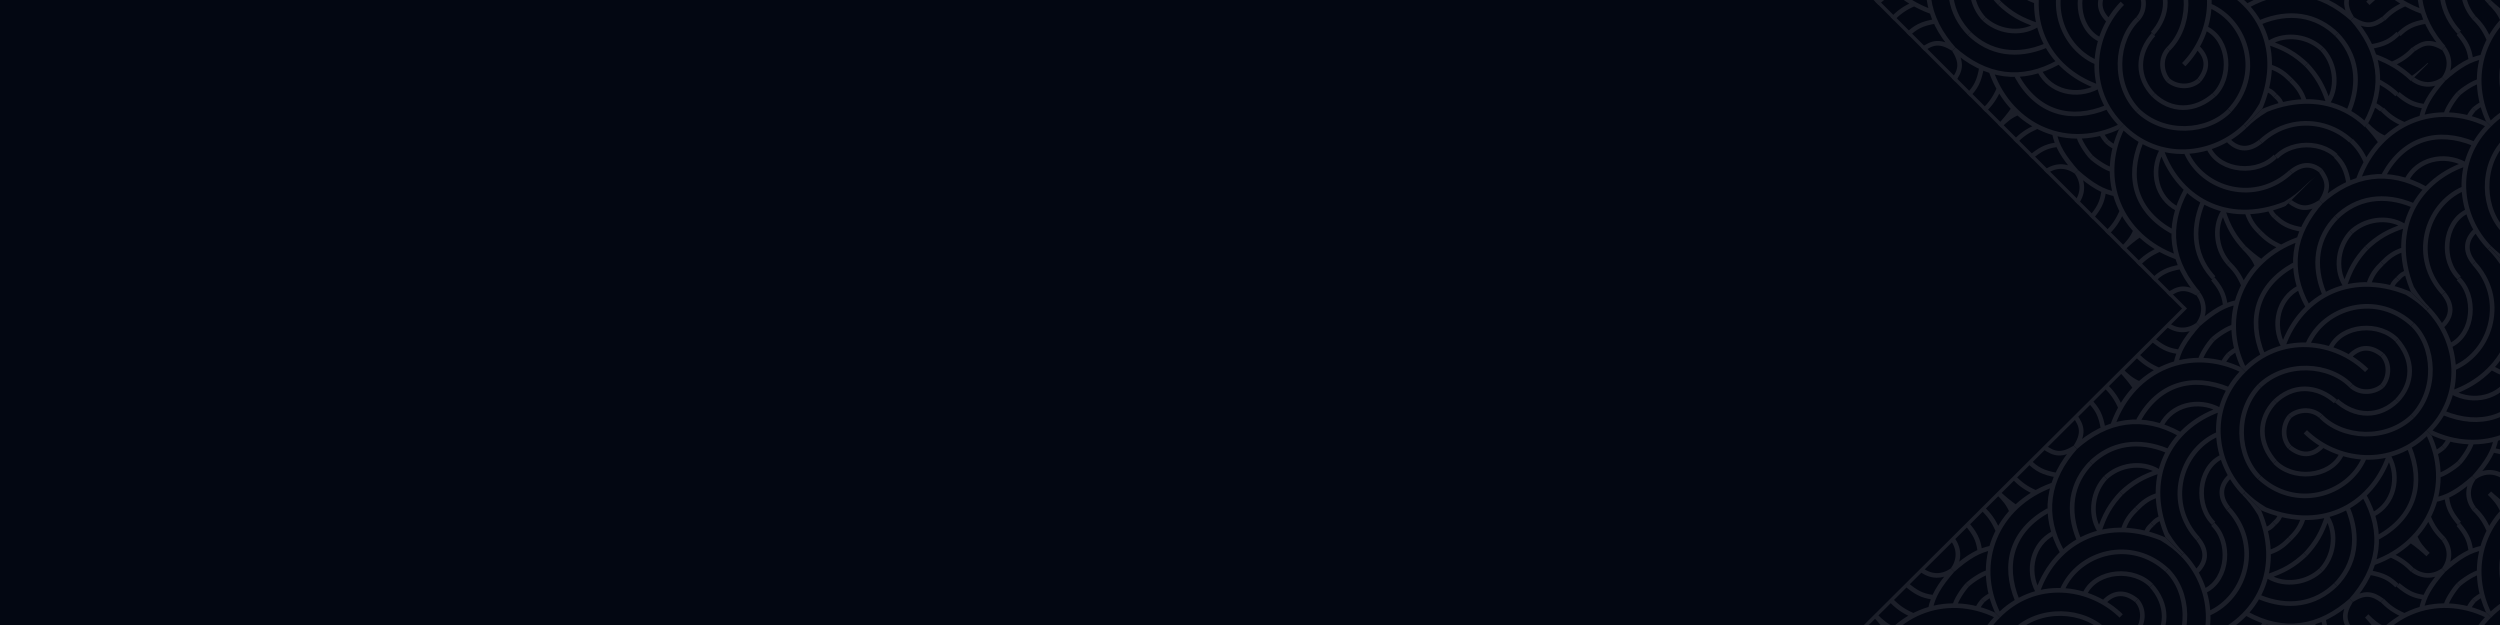 <svg xmlns="http://www.w3.org/2000/svg" width="720" height="180" fill="none"><g clip-path="url(#a)"><path fill="#030712" d="M0 0h720v180H0z"/><g clip-path="url(#b)"><g stroke="#1C1F29" stroke-width="1.333" clip-path="url(#c)"><g clip-path="url(#d)"><path d="M703.867 164.762c2.384-3.163 2.655-5.383.236-9.193m8.013 5.185c-.643 4.062-1.738 6.008-4.006 8.25m4.478 4.478c2.166-2.137 3.307-3.729 4.479-6.364m-.001 10.843c1.753-1.882 2.872-3.2 4.243-5.186m-4.243 5.186c1.986-2.037 3.354-3.127 5.422-4.007m29.698 3.77c-14.849 7.307-31.348.707-37.241-15.556m15.556-7.542c-8.013 3.3-16.027 2.357-22.156-3.771m19.564-2.123c-4.714 2.829-11.314 1.886-15.321-2.121m15.792 2.122c-4.766-1.571-7.795-3.246-11.314-6.6m28.52 24.277c-14.613-5.185-22.391-20.035-14.613-37.241m-27.106 26.164c9.428 8.485 19.799 9.899 30.406 4.007"/></g><g clip-path="url(#e)"><path d="M694.91 155.805c3.163-2.384 5.383-2.655 9.193-.236m-5.185-8.015c-4.063.643-6.009 1.739-8.25 4.007m-4.479-4.478c2.137-2.166 3.729-3.307 6.364-4.479m-10.842.001c1.882-1.752 3.2-2.871 5.186-4.242m-5.186 4.243c2.037-1.986 3.127-3.354 4.007-5.422m-8.485.942c2.176-2.09 3.294-3.695 4.478-6.364m-8.957 1.885c2.385-2.785 3.371-4.622 3.772-7.542m-8.014 3.3c2.121-2.592 2.579-6.165 0-9.428m0 0c4.879 4.322 7.889 5.879 11.313 6.599m-7.071-10.842c1.65 1.65 5.186 3.772 6.129 3.772m-1.65-8.25c1.008.879 1.82 1.495 2.828 1.885m1.886-5.655c-7.307 14.849-.707 31.348 15.556 37.241m-10.135-33.234c-4.243 10.371-1.65 20.034 8.957 25.927m-3.064-23.335c-3.3 6.128-1.415 13.67 4.478 16.734m7.307-1.65c-3.3 8.014-2.357 16.028 3.771 22.156m2.121-19.563c-2.828 4.714-1.885 11.313 2.121 15.32m-2.121-15.791c1.571 4.767 3.246 7.796 6.6 11.314m.471-10.372c.792 2.252 1.792 3.731 4.007 5.893m-28.755-24.042c5.185 14.613 20.034 22.392 37.24 14.613m-30.169-14.14c4.714 10.842 20.034 15.32 30.405 5.421m-23.806-6.365c3.3 6.6 14.142 7.543 19.328 1.886m-13.671-4.243c2.829 2.828 6.128 2.828 9.428 0m-17.678 44.548c-8.485-9.428-9.899-19.799-4.006-30.406m-18.621-18.619c10.607 11.078 26.634 9.192 35.827 0m-26.87-8.957c5.185 5.186 12.256 5.186 17.913 0m-22.392 4.477c7.543 7.542 20.506 6.835 26.87 0m-18.149-8.721c2.122 2.121 6.6 2.829 9.428 0"/></g><g clip-path="url(#f)"><path d="M633.156 94.05c2.384-3.162 2.655-5.382.236-9.192m8.014 5.185c-.644 4.063-1.739 6.008-4.007 8.25m4.479 4.478c2.165-2.137 3.307-3.73 4.478-6.364m0 10.843c1.752-1.882 2.871-3.2 4.242-5.185m-4.242 5.185c1.985-2.037 3.353-3.127 5.421-4.007m-.943 8.484c2.091-2.176 3.695-3.294 6.364-4.478m-1.886 8.957c2.785-2.384 4.623-3.37 7.543-3.771m-3.3 8.013c2.593-2.121 6.166-2.579 9.428 0m0 .001c-4.322-4.879-5.879-7.889-6.6-11.313m10.843 7.071c-1.65-1.65-3.771-5.185-3.771-6.128m8.249 1.65c-.879-1.008-1.495-1.821-1.885-2.829m5.656-1.887c-14.849 7.307-31.348.707-37.241-15.556m33.234 10.135c-10.371 4.243-20.034 1.65-25.927-8.956m23.335 3.064c-6.129 3.3-13.671 1.414-16.735-4.478m1.65-7.307c-8.014 3.3-16.028 2.357-22.156-3.771m19.563-2.123c-4.714 2.829-11.314 1.886-15.321-2.12m15.792 2.121c-4.766-1.571-7.795-3.246-11.313-6.6m10.371-.47c-2.252-.792-3.731-1.792-5.893-4.007m6.835-2.594c-1.2-.524-1.649-1.178-2.357-1.885m19.564 33.233c-14.614-5.185-22.392-20.035-14.614-37.24m-.707 1.651c1.629-2.696 2.882-4.295 4.95-6.365m9.899 34.884c-10.842-4.714-15.32-20.035-5.421-30.406m6.364 23.806c-6.6-3.3-7.542-14.142-1.886-19.327m4.243 13.671c-2.828-2.828-2.828-6.128 0-9.428m-44.548 17.677c9.428 8.485 19.799 9.9 30.406 4.007m18.62 18.62c-11.077-10.606-9.192-26.634 0-35.826m8.957 26.87c-5.185-5.186-5.185-12.257 0-17.913m-4.478 22.391c-7.543-7.542-6.836-20.506 0-26.87m8.721 18.149c-2.122-2.12-2.829-6.599 0-9.427"/></g><g clip-path="url(#g)"><path d="M624.2 85.096c3.162-2.384 5.383-2.655 9.192-.236m-5.185-8.015c-4.062.643-6.008 1.739-8.25 4.007m-4.479-4.478c2.137-2.165 3.73-3.307 6.364-4.479M611 71.897c1.882-1.753 3.2-2.872 5.186-4.243M611 71.897c2.038-1.986 3.127-3.354 4.007-5.422m-8.485.942c2.176-2.09 3.294-3.695 4.478-6.364m-8.956 1.885c2.384-2.785 3.37-4.622 3.771-7.542m-8.014 3.301c2.121-2.593 2.579-6.166 0-9.429m0 0c4.879 4.322 7.89 5.879 11.314 6.6m-7.071-10.843c1.65 1.65 5.185 3.772 6.128 3.772m-1.65-8.25c1.008.88 1.82 1.495 2.828 1.886m1.886-5.656c-7.307 14.85-.707 31.348 15.556 37.24m-10.135-33.233c-4.242 10.37-1.65 20.035 8.957 25.927m-3.064-23.335c-3.3 6.128-1.414 13.67 4.478 16.735m7.307-1.651c-3.3 8.014-2.357 16.028 3.771 22.156m2.121-19.563c-2.828 4.714-1.885 11.313 2.122 15.32m-2.122-15.791c1.571 4.767 3.247 7.796 6.6 11.314m.472-10.372c.791 2.252 1.792 3.73 4.006 5.892m2.593-6.834c.524 1.2 1.179 1.65 1.886 2.357M622.55 43.375c5.185 14.613 20.035 22.391 37.241 14.613m-1.65.709c2.695-1.629 4.294-2.882 6.364-4.95m-34.884-9.899c4.714 10.842 20.035 15.32 30.405 5.42m-23.805-6.364c3.299 6.6 14.142 7.542 19.327 1.886m-13.671-4.243c2.829 2.828 6.129 2.828 9.428 0m-17.677 44.548c-8.486-9.428-9.9-19.8-4.007-30.406M611 36.07c10.607 11.078 26.635 9.192 35.827 0m-26.87-8.957c5.186 5.186 12.257 5.186 17.913 0m-22.391 4.477c7.542 7.542 20.506 6.835 26.87 0M624.2 22.87c2.121 2.12 6.599 2.828 9.428 0"/></g><g clip-path="url(#h)"><path d="M562.446 23.342c2.383-3.162 2.654-5.383.235-9.193m8.014 5.185c-.643 4.063-1.739 6.008-4.007 8.25m4.479 4.478c2.165-2.137 3.307-3.73 4.478-6.364m0 10.843c1.753-1.882 2.871-3.2 4.243-5.185m-4.243 5.184c1.986-2.036 3.353-3.126 5.421-4.006m-.943 8.484c2.091-2.176 3.696-3.294 6.364-4.478m-1.885 8.957c2.785-2.384 4.622-3.37 7.542-3.771m-3.3 8.014c2.593-2.122 6.166-2.58 9.428 0m0 0c-4.322-4.879-5.879-7.89-6.599-11.314m10.842 7.072c-1.65-1.65-3.771-5.185-3.771-6.128m8.249 1.65c-.879-1.009-1.495-1.82-1.885-2.829m5.657-1.887c-14.85 7.307-31.349.707-37.241-15.556m33.234 10.135c-10.371 4.243-20.035 1.65-25.928-8.956m23.335 3.063c-6.128 3.3-13.671 1.415-16.735-4.477m1.65-7.307c-8.014 3.3-16.028 2.357-22.156-3.771m19.563-2.123c-4.714 2.829-11.313 1.886-15.32-2.12m15.792 2.121c-4.766-1.571-7.795-3.246-11.314-6.6m10.371-.47c-2.252-.792-3.731-1.792-5.893-4.007m24.042 28.754c-14.613-5.185-22.392-20.035-14.614-37.24m14.143 30.17c-10.843-4.714-15.321-20.035-5.422-30.406m6.364 23.806c-6.599-3.3-7.542-14.142-1.885-19.327m4.242 13.671c-2.828-2.828-2.828-6.128 0-9.428m-44.547 17.677c9.428 8.485 19.799 9.9 30.405 4.007m18.621 18.62c-11.078-10.606-9.193-26.634 0-35.826m8.956 26.87c-5.185-5.186-5.185-12.256 0-17.913m-4.478 22.392c-7.542-7.543-6.835-20.507 0-26.87m8.721 18.149c-2.121-2.121-2.828-6.6 0-9.428"/></g><g clip-path="url(#i)"><path d="M553.489 14.385c3.162-2.384 5.383-2.655 9.192-.236m-5.185-8.015c-4.062.643-6.008 1.739-8.249 4.007m-4.479-4.478c2.136-2.165 3.729-3.307 6.364-4.479m-10.842.002c1.881-1.753 3.199-2.872 5.185-4.243m-5.185 4.243c2.037-1.986 3.127-3.354 4.007-5.422m-3.772-29.698c-7.306 14.85-.707 31.348 15.557 37.24m7.542-15.557c-3.3 8.014-2.357 16.028 3.771 22.156m2.122-19.563c-2.829 4.714-1.886 11.313 2.121 15.32m-2.121-15.791c1.571 4.767 3.246 7.796 6.599 11.314m-24.277-28.521c5.186 14.613 20.035 22.392 37.241 14.613m-26.163 27.107c-8.485-9.428-9.899-19.799-4.007-30.406"/></g></g><g clip-path="url(#j)"><g clip-path="url(#k)"><path stroke="#1C1F29" stroke-width="1.333" d="M723.43 102.299c-2.695 1.629-4.294 2.882-6.364 4.95"/></g><g stroke="#1C1F29" stroke-width="1.333" clip-path="url(#l)"><path d="M726.259 44.788c-2.785 2.384-4.622 3.37-7.543 3.771m3.3-8.013c-2.593 2.121-6.166 2.58-9.428 0m0-.001c4.323 4.88 5.879 7.89 6.6 11.314m-10.843-7.072c1.65 1.65 3.772 5.186 3.772 6.128m-8.25-1.649c.879 1.008 1.495 1.82 1.886 2.828m-5.657 1.887c14.849-7.307 31.348-.707 37.241 15.556m-33.234-10.135c10.371-4.243 20.035-1.65 25.927 8.956m-23.334-3.064c6.128-3.3 13.67-1.414 16.734 4.479m-16.735-4.478c14.614 5.186 22.392 20.035 14.614 37.241m.707-1.651c-1.629 2.695-2.882 4.294-4.95 6.364m-9.899-34.884c10.842 4.714 15.321 20.035 5.421 30.406m-6.364-23.806c6.6 3.3 7.543 14.142 1.886 19.328m-4.243-13.672c2.828 2.829 2.828 6.128 0 9.428m44.548-17.677c-9.428-8.485-19.799-9.9-30.406-4.007m-18.62-18.62c11.078 10.606 9.192 26.634 0 35.827m-8.957-26.871c5.185 5.186 5.186 12.257 0 17.914m4.478-22.392c7.543 7.542 6.836 20.506 0 26.87m-8.721-18.15c2.122 2.122 2.829 6.6 0 9.428"/></g><g stroke="#1C1F29" stroke-width="1.333" clip-path="url(#m)"><path d="M686.661 5.19c-3.163 2.383-5.383 2.654-9.193.235m5.186 8.015c4.062-.643 6.008-1.738 8.249-4.007m4.479 4.478c-2.137 2.166-3.729 3.307-6.364 4.479m10.842-.001c-1.882 1.752-3.199 2.871-5.185 4.242m5.185-4.242c-2.037 1.985-3.127 3.353-4.007 5.42m8.486-.941c-2.177 2.09-3.295 3.695-4.479 6.364m8.957-1.885c-2.385 2.785-3.37 4.622-3.771 7.542m8.013-3.3c-2.121 2.592-2.579 6.166 0 9.428m.001.001c-4.88-4.323-7.89-5.88-11.314-6.6m7.071 10.842c-1.65-1.65-5.186-3.771-6.128-3.771m1.65 8.249c-1.009-.879-1.821-1.495-2.829-1.885m-1.886 5.655c7.307-14.849.708-31.348-15.556-37.24m10.135 33.233c4.243-10.37 1.65-20.034-8.956-25.927m3.064 23.336c3.3-6.129 1.414-13.671-4.479-16.735m-7.306 1.65c3.299-8.014 2.357-16.028-3.772-22.156m-2.121 19.564c2.828-4.715 1.886-11.314-2.121-15.321m2.121 15.791c-1.571-4.766-3.246-7.795-6.6-11.314m-.471 10.372c-.791-2.252-1.792-3.73-4.007-5.892m-2.593 6.834c-.524-1.2-1.178-1.65-1.885-2.357m33.234 19.564c-5.186-14.613-20.035-22.391-37.241-14.613m1.65-.709c-2.696 1.629-4.295 2.882-6.364 4.95m34.884 9.9c-4.714-10.843-20.035-15.321-30.406-5.422m23.806 6.365c-3.3-6.6-14.142-7.542-19.328-1.886m13.671 4.243c-2.828-2.828-6.128-2.828-9.428 0M677.233 5.19c8.485 9.428 9.899 19.8 4.007 30.406m18.62 18.619c-10.607-11.078-26.634-9.192-35.827 0m26.87 8.957c-5.185-5.185-12.256-5.186-17.913 0m22.392-4.477c-7.543-7.542-20.506-6.835-26.87 0m18.149 8.721c-2.121-2.121-6.6-2.828-9.428 0"/></g><g stroke="#1C1F29" stroke-width="1.333" clip-path="url(#n)"><path d="M677.704-3.766c-2.383 3.163-2.654 5.383-.236 9.193M669.455.242c.643-4.062 1.739-6.008 4.007-8.25m-44.077-8.72c14.849-7.307 31.349-.707 37.241 15.556m-33.234-10.135c10.371-4.243 20.035-1.65 25.927 8.956m-23.334-3.064c6.128-3.3 13.671-1.414 16.735 4.479m-1.65 7.306c8.014-3.3 16.028-2.357 22.156 3.771m-19.564 2.123c4.715-2.829 11.314-1.886 15.321 2.121m-15.792-2.122c4.766 1.571 7.795 3.246 11.314 6.6m-10.371.47c2.252.792 3.731 1.793 5.892 4.007m-6.835 2.594c1.201.524 1.65 1.178 2.357 1.886M635.985-5.414c14.613 5.186 22.392 20.035 14.613 37.241m.707-1.651c-1.629 2.695-2.881 4.294-4.949 6.364m-9.9-34.884c10.843 4.714 15.321 20.035 5.421 30.406m-6.364-23.806c6.6 3.3 7.543 14.142 1.886 19.328m-4.243-13.672c2.829 2.829 2.829 6.128 0 9.428m44.548-17.677c-9.428-8.485-19.799-9.9-30.405-4.007m-18.621-18.62c11.078 10.606 9.192 26.634 0 35.826m-8.957-26.87c5.186 5.186 5.186 12.257 0 17.914m4.479-22.392c7.542 7.542 6.835 20.506 0 26.87m-8.721-18.15c2.121 2.122 2.828 6.6 0 9.428"/></g><g stroke="#1C1F29" stroke-width="1.333" clip-path="url(#o)"><path d="M629.149-16.494c-10.606-11.077-26.634-9.192-35.826 0m26.87 8.957c-5.186-5.185-12.257-5.186-17.914 0m22.392-4.477c-7.542-7.542-20.506-6.835-26.87 0m18.149 8.721c-2.121-2.121-6.6-2.828-9.428 0"/></g></g><g stroke="#1C1F29" stroke-width="1.333" clip-path="url(#p)"><g clip-path="url(#q)"><path d="M703.867 23.34c2.384-3.163 2.655-5.383.236-9.192m8.013 5.184c-.643 4.063-1.738 6.008-4.006 8.25m4.478 4.478c2.166-2.137 3.307-3.73 4.479-6.364m-.001 10.844c1.753-1.883 2.872-3.2 4.243-5.186m-4.243 5.185c1.986-2.037 3.354-3.127 5.422-4.007m29.698 3.77c-14.849 7.307-31.348.707-37.241-15.556m15.556-7.542c-8.013 3.3-16.027 2.357-22.156-3.771m19.564-2.123c-4.714 2.829-11.314 1.886-15.321-2.12m15.792 2.121c-4.766-1.571-7.795-3.246-11.314-6.6m28.52 24.277c-14.613-5.185-22.391-20.035-14.613-37.24M703.867 13.91c9.428 8.486 19.799 9.9 30.406 4.008"/></g><g clip-path="url(#r)"><path d="M694.91 14.385c3.163-2.384 5.383-2.655 9.193-.236m-5.185-8.015c-4.063.643-6.009 1.739-8.25 4.007m-4.479-4.478c2.137-2.165 3.729-3.307 6.364-4.479m-10.842.002c1.882-1.753 3.2-2.872 5.186-4.243m-5.186 4.243c2.037-1.986 3.127-3.354 4.007-5.422m-3.771-29.698c-7.307 14.85-.707 31.348 15.556 37.24m7.543-15.557c-3.3 8.014-2.357 16.028 3.771 22.156m2.121-19.563c-2.828 4.714-1.885 11.313 2.121 15.32m-2.121-15.791c1.571 4.767 3.246 7.796 6.6 11.314m-24.277-28.521c5.185 14.613 20.034 22.392 37.24 14.613m-26.163 27.107c-8.485-9.428-9.899-19.799-4.006-30.406"/></g></g></g><path stroke="#1C1F29" d="m848.117 307.832-508.41-508.41 140.714-140.714 508.41 508.41z"/><g clip-path="url(#s)"><path fill="#030712" d="m444.731 272.848 509.117-509.117 141.421 141.421L586.152 414.27z"/><g stroke="#1C1F29" stroke-width="1.333" clip-path="url(#t)"><g clip-path="url(#u)"><path d="M539.955 177.152c1.752 1.882 2.871 3.2 4.242 5.186m-4.242-5.186c1.985 2.038 3.353 3.127 5.421 4.007m-.943-8.484c2.09 2.177 3.695 3.295 6.364 4.479m-1.886-8.958c2.785 2.385 4.622 3.37 7.543 3.771m-3.3-8.013c2.593 2.122 6.166 2.579 9.428 0m0-.001c-4.323 4.879-5.879 7.89-6.6 11.314m10.843-7.072c-1.65 1.65-3.772 5.186-3.772 6.129m8.25-1.65c-.879 1.008-1.495 1.82-1.886 2.828m5.657 1.887c-14.849-7.307-31.348-.707-37.241 15.557m33.234-10.136c-10.371-4.243-20.034-1.65-25.927 8.957m30.641-14.614c-11.078 10.607-9.192 26.634 0 35.827"/></g><g clip-path="url(#v)"><path d="M588.509 128.598c3.163 2.383 5.383 2.654 9.193.235m-5.186 8.016c-4.062-.644-6.008-1.739-8.249-4.007m-4.479 4.478c2.137 2.165 3.729 3.307 6.364 4.478m-10.842-.001c1.882 1.752 3.199 2.871 5.185 4.243m-5.185-4.243c2.037 1.985 3.127 3.353 4.007 5.421m-8.485-.942c2.176 2.091 3.294 3.695 4.478 6.364m-8.957-1.885c2.385 2.785 3.37 4.622 3.771 7.542m-8.013-3.3c2.121 2.593 2.579 6.166 0 9.428m0 .001c4.879-4.323 7.889-5.879 11.313-6.6m-7.071 10.842c1.65-1.65 5.186-3.771 6.128-3.771m-1.649 8.249c1.008-.879 1.82-1.495 2.828-1.885m1.886 5.656c-7.307-14.85-.707-31.349 15.556-37.241m-10.135 33.234c-4.243-10.371-1.65-20.035 8.956-25.928m-3.064 23.336c-3.299-6.128-1.414-13.671 4.479-16.735m7.306 1.65c-3.299-8.013-2.357-16.027 3.772-22.156m2.121 19.564c-2.828-4.714-1.886-11.314 2.121-15.321m-2.121 15.791c1.571-4.766 3.246-7.795 6.6-11.314m.471 10.372c.792-2.251 1.792-3.73 4.007-5.892m2.593 6.835c.524-1.201 1.178-1.65 1.885-2.357m-33.234 19.564c5.186-14.614 20.035-22.392 37.241-14.614m-1.65-.709c2.696 1.629 4.295 2.882 6.364 4.95m-34.884 9.9c4.714-10.843 20.035-15.321 30.406-5.421m-23.806 6.364c3.3-6.599 14.142-7.542 19.328-1.885m-13.671 4.242c2.828-2.828 6.128-2.828 9.428 0m-17.678-44.548c-8.485 9.429-9.899 19.799-4.007 30.406m-18.62 18.62c10.607-11.078 26.634-9.193 35.827 0m-26.87 8.956c5.185-5.185 12.256-5.185 17.913 0m-22.392-4.476c7.543-7.543 20.506-6.836 26.87 0"/></g><g clip-path="url(#w)"><path d="M597.466 119.641c2.383 3.162 2.654 5.383.236 9.192m8.013-5.185c-.643-4.062-1.738-6.008-4.007-8.249m4.479-4.478c2.165 2.136 3.307 3.729 4.479 6.363m-.001-10.843c1.753 1.882 2.872 3.2 4.243 5.186m-4.243-5.186c1.986 2.038 3.354 3.127 5.421 4.007m-.942-8.484c2.09 2.177 3.695 3.295 6.364 4.479m-1.886-8.958c2.785 2.385 4.622 3.37 7.542 3.771m-3.299-8.013c2.592 2.122 6.165 2.58 9.428 0m0-.001c-4.323 4.88-5.88 7.89-6.6 11.314m10.842-7.072c-1.65 1.65-3.771 5.186-3.771 6.129m8.25-1.65c-.88 1.008-1.496 1.82-1.886 2.828m5.657 1.887c-14.849-7.306-31.348-.707-37.241 15.557m33.234-10.136c-10.371-4.243-20.035-1.65-25.927 8.957m23.334-3.064c-6.128-3.3-13.671-1.415-16.735 4.478m1.65 7.306c-8.014-3.299-16.027-2.357-22.156 3.772m19.564 2.122c-4.714-2.828-11.314-1.886-15.321 2.121m15.792-2.121c-4.766 1.57-7.795 3.246-11.314 6.599m10.371.471c-2.252.791-3.731 1.792-5.892 4.007m6.835 2.593c-1.2.524-1.65 1.179-2.357 1.886m19.563-33.234c-14.613 5.186-22.391 20.035-14.613 37.241m-.707-1.651c1.629 2.696 2.881 4.295 4.949 6.364m9.9-34.883c-10.843 4.714-15.321 20.034-5.421 30.405m6.364-23.806c-6.6 3.3-7.543 14.142-1.886 19.328m4.243-13.672c-2.829 2.829-2.829 6.129 0 9.428m-44.548-17.676c9.428-8.486 19.799-9.9 30.406-4.007m18.62-18.621c-11.078 10.607-9.192 26.634 0 35.827m8.957-26.871c-5.186 5.186-5.186 12.257 0 17.914m-4.479-22.392c-7.542 7.542-6.835 20.506 0 26.87m8.721-18.149c-2.121 2.121-2.828 6.599 0 9.428"/></g><g clip-path="url(#x)"><path d="M659.22 57.887c3.162 2.383 5.383 2.654 9.192.235m-5.185 8.016c-4.062-.644-6.008-1.74-8.249-4.007m-4.479 4.478c2.136 2.165 3.729 3.307 6.364 4.478m-10.842-.001c1.881 1.752 3.199 2.871 5.185 4.243m-5.185-4.243c2.037 1.985 3.127 3.353 4.007 5.421m-8.486-.942c2.177 2.09 3.295 3.695 4.479 6.364m-8.957-1.885c2.384 2.785 3.37 4.622 3.771 7.543m-8.014-3.301c2.122 2.593 2.579 6.166 0 9.428m0 .001c4.879-4.323 7.89-5.88 11.314-6.6m-7.071 10.842c1.65-1.65 5.185-3.771 6.128-3.771m-1.65 8.25c1.008-.88 1.821-1.496 2.829-1.886m1.885 5.656c-7.306-14.85-.707-31.349 15.557-37.241m-10.136 33.234c-4.242-10.371-1.649-20.035 8.957-25.928m-3.064 23.336c-3.3-6.128-1.414-13.67 4.478-16.735m7.307 1.65c-3.3-8.013-2.357-16.027 3.771-22.156m2.122 19.564c-2.829-4.714-1.886-11.314 2.121-15.32m-2.121 15.79c1.571-4.766 3.246-7.795 6.599-11.314m.472 10.372c.791-2.251 1.792-3.73 4.007-5.892m2.592 6.834c.525-1.2 1.179-1.65 1.886-2.356M657.57 99.608c5.185-14.614 20.035-22.392 37.241-14.614m-1.65-.709c2.696 1.63 4.295 2.882 6.364 4.95m-34.884 9.9c4.714-10.843 20.035-15.32 30.406-5.421m-23.806 6.364c3.3-6.6 14.142-7.542 19.327-1.885m-13.67 4.243c2.828-2.829 6.128-2.829 9.428 0m-17.678-44.548c-8.485 9.428-9.9 19.798-4.007 30.405m-18.62 18.62c10.606-11.078 26.634-9.193 35.826 0m-26.87 8.956c5.186-5.185 12.257-5.185 17.914 0m-22.392-4.476c7.542-7.543 20.506-6.836 26.87 0m-18.149 8.72c2.121-2.121 6.6-2.828 9.428 0"/></g><g clip-path="url(#y)"><path d="M668.177 48.932c2.383 3.162 2.654 5.383.235 9.192m8.014-5.184c-.643-4.063-1.739-6.009-4.007-8.25m4.479-4.478c2.165 2.136 3.307 3.729 4.478 6.363m0-10.843c1.752 1.882 2.871 3.2 4.243 5.186m-4.243-5.185c1.986 2.037 3.353 3.127 5.421 4.006m-.943-8.484c2.091 2.177 3.695 3.295 6.364 4.479m-1.885-8.958c2.785 2.385 4.622 3.37 7.542 3.771m-3.3-8.013c2.593 2.122 6.166 2.58 9.428 0m0-.001c-4.322 4.88-5.879 7.89-6.599 11.314m10.842-7.072c-1.65 1.65-3.771 5.186-3.771 6.129m8.249-1.65c-.879 1.008-1.495 1.82-1.885 2.828m5.657 1.888c-14.85-7.307-31.349-.708-37.241 15.556m33.234-10.136c-10.371-4.243-20.035-1.65-25.928 8.957m23.335-3.064c-6.128-3.3-13.671-1.415-16.735 4.478m1.65 7.306c-8.014-3.3-16.028-2.357-22.156 3.772m19.563 2.122c-4.714-2.828-11.313-1.886-15.32 2.121m15.792-2.122c-4.766 1.572-7.795 3.247-11.314 6.6m10.371.47c-2.252.792-3.731 1.793-5.893 4.008m6.836 2.593c-1.201.524-1.65 1.179-2.357 1.886m19.563-33.234c-14.614 5.186-22.392 20.035-14.614 37.241m-.707-1.651c1.629 2.696 2.882 4.295 4.95 6.364m9.9-34.884c-10.843 4.715-15.321 20.035-5.422 30.406m6.364-23.806c-6.599 3.3-7.542 14.142-1.885 19.328m4.242-13.671c-2.828 2.828-2.828 6.128 0 9.427M668.177 58.36c9.428-8.485 19.799-9.899 30.405-4.006m18.621-18.621c-11.078 10.607-9.193 26.634 0 35.827m8.956-26.87c-5.185 5.185-5.185 12.256 0 17.913m-4.478-22.393c-7.542 7.543-6.835 20.507 0 26.871"/></g><g clip-path="url(#z)"><path d="M716.731.377c1.882 1.752 3.2 2.871 5.186 4.243M716.731.377c2.038 1.985 3.127 3.353 4.007 5.421m-8.485-.942c2.176 2.09 3.294 3.695 4.478 6.364m-8.956-1.885c2.384 2.785 3.37 4.622 3.771 7.543m-8.014-3.301c2.121 2.593 2.579 6.166 0 9.428m0 .001c4.879-4.323 7.89-5.88 11.314-6.6m-7.071 10.842c1.65-1.65 5.185-3.771 6.128-3.771m-1.65 8.25c1.008-.88 1.82-1.496 2.828-1.886m1.886 5.656c-7.307-14.85-.707-31.349 15.556-37.241M722.388 31.49c-4.243-10.371-1.65-20.035 8.957-25.928m-3.064 23.336c-3.3-6.128-1.414-13.67 4.478-16.735m-16.028 24.041c10.607-11.078 26.635-9.193 35.827 0"/></g></g><g clip-path="url(#A)"><g stroke="#1C1F29" stroke-width="1.333" clip-path="url(#B)"><path d="M628.814 194.829c-10.606 11.078-26.634 9.193-35.826 0m26.87-8.956c-5.186 5.185-12.257 5.185-17.914 0m22.392 4.477c-7.542 7.542-20.506 6.835-26.87 0m18.149-8.721c-2.121 2.121-6.6 2.828-9.428 0"/></g><g stroke="#1C1F29" stroke-width="1.333" clip-path="url(#C)"><path d="M677.369 182.102c-2.384-3.163-2.655-5.383-.236-9.193m-8.013 5.185c.643 4.062 1.738 6.008 4.007 8.25m-44.077 8.72c14.849 7.307 31.348.707 37.241-15.556m-33.234 10.135c10.371 4.243 20.035 1.65 25.927-8.957m-23.334 3.065c6.128 3.299 13.67 1.414 16.735-4.479m-1.65-7.306c8.013 3.3 16.027 2.357 22.156-3.771m-19.564-2.123c4.714 2.829 11.314 1.886 15.321-2.121m-15.792 2.122c4.766-1.571 7.795-3.247 11.314-6.6m-10.371-.471c2.252-.791 3.731-1.792 5.892-4.006m-6.835-2.594c1.2-.524 1.65-1.179 2.357-1.886M635.65 183.75c14.613-5.186 22.391-20.035 14.613-37.241m.707 1.651c-1.629-2.696-2.882-4.294-4.949-6.364m-9.9 34.884c10.842-4.714 15.321-20.035 5.421-30.406m-6.364 23.806c6.6-3.3 7.543-14.142 1.886-19.328m-4.243 13.672c2.829-2.829 2.829-6.128 0-9.428m44.548 17.677c-9.428 8.485-19.799 9.899-30.406 4.007m-18.62 18.62c11.078-10.607 9.192-26.634 0-35.827m-8.957 26.871c5.186-5.186 5.186-12.257 0-17.914m4.479 22.392c7.542-7.542 6.835-20.506 0-26.87m-8.721 18.15c2.121-2.122 2.828-6.6 0-9.429"/></g><g stroke="#1C1F29" stroke-width="1.333" clip-path="url(#D)"><path d="M686.326 173.145c-3.163-2.384-5.383-2.655-9.193-.236m5.185-8.015c4.063.643 6.009 1.738 8.25 4.007m4.479-4.478c-2.137-2.166-3.729-3.307-6.364-4.479m10.842.001c-1.882-1.752-3.2-2.871-5.185-4.242m5.185 4.242c-2.037-1.985-3.127-3.353-4.007-5.421m8.485.942c-2.176-2.09-3.294-3.695-4.478-6.364m8.957 1.885c-2.385-2.785-3.371-4.622-3.772-7.542m8.014 3.3c-2.121-2.592-2.579-6.166 0-9.428m0-.001c-4.879 4.323-7.889 5.88-11.313 6.6m7.071-10.842c-1.65 1.65-5.186 3.771-6.129 3.771m1.65-8.249c-1.008.879-1.82 1.495-2.828 1.885m-1.886-5.655c7.307 14.849.707 31.348-15.556 37.241m10.135-33.234c4.243 10.371 1.65 20.034-8.957 25.927m3.065-23.336c3.299 6.129 1.414 13.671-4.479 16.735m-7.307-1.65c3.3 8.014 2.358 16.028-3.771 22.156m-2.121-19.563c2.828 4.714 1.886 11.313-2.121 15.32m2.121-15.791c-1.571 4.766-3.246 7.795-6.6 11.314m-.471-10.372c-.792 2.252-1.792 3.731-4.007 5.892m-2.593-6.834c-.524 1.2-1.178 1.649-1.885 2.357m33.234-19.564c-5.186 14.613-20.035 22.391-37.241 14.613m1.65.709c-2.696-1.629-4.295-2.882-6.364-4.95m34.884-9.9c-4.714 10.843-20.035 15.321-30.406 5.422m23.806-6.365c-3.3 6.6-14.142 7.542-19.328 1.886m13.671-4.243c-2.828 2.828-6.128 2.828-9.428 0m17.678 44.548c8.485-9.428 9.899-19.799 4.007-30.406m18.62-18.62c-10.607 11.078-26.634 9.193-35.827 0m26.87-8.956c-5.185 5.185-12.256 5.186-17.913 0m22.392 4.477c-7.543 7.542-20.506 6.835-26.87 0m18.149-8.721c-2.122 2.121-6.6 2.828-9.428 0"/></g><g stroke="#1C1F29" stroke-width="1.333" clip-path="url(#E)"><path d="M725.924 133.546c-2.785-2.384-4.622-3.37-7.543-3.771m3.3 8.013c-2.593-2.121-6.166-2.579-9.428 0m0 .001c4.323-4.879 5.879-7.89 6.6-11.314m-10.843 7.072c1.65-1.65 3.772-5.186 3.772-6.128m-8.25 1.649c.879-1.008 1.495-1.82 1.886-2.828m-5.657-1.887c14.849 7.307 31.348.707 37.241-15.556m-33.234 10.135c10.371 4.243 20.034 1.65 25.927-8.956m-23.335 3.064c6.129 3.299 13.671 1.414 16.735-4.479m-16.735 4.478c14.614-5.186 22.392-20.035 14.614-37.241m.707 1.652c-1.629-2.697-2.882-4.295-4.95-6.365m-9.899 34.884c10.842-4.714 15.32-20.035 5.421-30.406m-6.364 23.806c6.6-3.3 7.542-14.142 1.886-19.328m-4.243 13.672c2.828-2.828 2.828-6.128 0-9.428m44.548 17.677c-9.428 8.485-19.799 9.899-30.406 4.007m-18.62 18.62c11.078-10.606 9.192-26.634 0-35.826m-8.957 26.87c5.185-5.186 5.185-12.257 0-17.914m4.478 22.392c7.543-7.542 6.836-20.506 0-26.87m-8.721 18.15c2.122-2.122 2.829-6.6 0-9.428"/></g><g clip-path="url(#F)"><path stroke="#1C1F29" stroke-width="1.333" d="M723.095 76.037c-2.695-1.629-4.294-2.882-6.364-4.95"/></g></g><g stroke="#1C1F29" stroke-width="1.333" clip-path="url(#G)"><g clip-path="url(#H)"><path d="M681.376 177.15c1.752 1.882 2.871 3.2 4.243 5.186m-4.243-5.186c1.986 2.038 3.353 3.127 5.421 4.007m-.943-8.484c2.091 2.177 3.695 3.295 6.364 4.479m-1.885-8.958c2.785 2.385 4.622 3.37 7.542 3.771m-3.3-8.013c2.593 2.122 6.166 2.579 9.428 0m0-.001c-4.322 4.879-5.879 7.89-6.599 11.314m10.842-7.072c-1.65 1.65-3.771 5.186-3.771 6.129m8.249-1.65c-.879 1.008-1.495 1.82-1.885 2.828m5.657 1.887c-14.85-7.307-31.349-.707-37.241 15.557m33.234-10.136c-10.371-4.243-20.035-1.65-25.928 8.957m30.642-14.614c-11.078 10.607-9.193 26.634 0 35.827"/></g><g clip-path="url(#I)"><path d="M716.731 141.795c1.882 1.752 3.2 2.871 5.186 4.243m-5.186-4.243c2.038 1.985 3.127 3.353 4.007 5.421m-8.485-.942c2.176 2.091 3.294 3.695 4.478 6.364m-8.956-1.885c2.384 2.785 3.37 4.622 3.771 7.543m-8.014-3.301c2.121 2.593 2.579 6.166 0 9.428m0 .001c4.879-4.323 7.89-5.879 11.314-6.6m-7.071 10.842c1.65-1.65 5.185-3.771 6.128-3.771m-1.65 8.25c1.008-.88 1.82-1.496 2.828-1.886m1.886 5.656c-7.307-14.85-.707-31.349 15.556-37.241m-10.135 33.234c-4.243-10.371-1.65-20.035 8.957-25.928m-3.064 23.336c-3.3-6.128-1.414-13.671 4.478-16.735m-16.028 24.041c10.607-11.078 26.635-9.193 35.827 0"/></g></g></g><path stroke="#1C1F29" d="m629.5 88.5-92.5 92"/></g><defs><clipPath id="a"><path fill="#fff" d="M0 0h720v180H0z"/></clipPath><clipPath id="b"><path fill="#fff" d="M848.117 308.539 339-200.578l141.421-141.421 509.117 509.117z"/></clipPath><clipPath id="c"><path fill="#fff" d="M876.401 336.823 310.716-228.862l35.355-35.355 565.686 565.685z"/></clipPath><clipPath id="d"><path fill="#fff" d="m734.981 195.403-35.355-35.355 35.355-35.355 35.356 35.355z"/></clipPath><clipPath id="e"><path fill="#fff" d="m664.27 124.69 35.355 35.356 35.355-35.356-35.355-35.355z"/></clipPath><clipPath id="f"><path fill="#fff" d="m664.27 124.69-35.355-35.356L664.27 53.98l35.355 35.355z"/></clipPath><clipPath id="g"><path fill="#fff" d="m593.558 53.983 35.355 35.355 35.355-35.355-35.355-35.356z"/></clipPath><clipPath id="h"><path fill="#fff" d="m593.56 53.982-35.356-35.355 35.356-35.355 35.355 35.355z"/></clipPath><clipPath id="i"><path fill="#fff" d="m522.848-16.728 35.355 35.355 35.356-35.355-35.356-35.356z"/></clipPath><clipPath id="j"><path fill="#fff" d="m929.434 248.436-530.33-530.33-35.356 35.355 530.33 530.33z"/></clipPath><clipPath id="k"><path fill="#fff" d="m788.013 107.013-35.355-35.355-35.355 35.355 35.355 35.356z"/></clipPath><clipPath id="l"><path fill="#fff" d="m717.302 36.302 35.355 35.356-35.355 35.355-35.356-35.355z"/></clipPath><clipPath id="m"><path fill="#fff" d="M717.302 36.302 681.946.947l-35.355 35.355 35.355 35.356z"/></clipPath><clipPath id="n"><path fill="#fff" d="M646.59-34.406 681.947.949l-35.355 35.356L611.235.949z"/></clipPath><clipPath id="o"><path fill="#fff" d="m646.59-34.406-35.355-35.355-35.355 35.355L611.235.949z"/></clipPath><clipPath id="p"><path fill="#fff" d="M947.112 266.113 381.427-299.573l35.355-35.355 565.686 565.685z"/></clipPath><clipPath id="q"><path fill="#fff" d="m734.981 53.98-35.355-35.356 35.355-35.356 35.355 35.356z"/></clipPath><clipPath id="r"><path fill="#fff" d="m664.27-16.728 35.355 35.355 35.355-35.355-35.355-35.355z"/></clipPath><clipPath id="s"><path fill="#fff" d="M444.731 272.848 953.848-236.27l141.421 141.421L586.152 414.27z"/></clipPath><clipPath id="t"><path fill="#fff" d="m416.447 301.133 565.686-565.686 35.355 35.356-565.685 565.685z"/></clipPath><clipPath id="u"><path fill="#fff" d="m557.867 159.711-35.355 35.355 35.355 35.356 35.356-35.356z"/></clipPath><clipPath id="v"><path fill="#fff" d="m557.867 159.711 35.356-35.355 35.355 35.355-35.355 35.355z"/></clipPath><clipPath id="w"><path fill="#fff" d="m628.579 89-35.355 35.355 35.355 35.356 35.355-35.356z"/></clipPath><clipPath id="x"><path fill="#fff" d="m628.579 89 35.355-35.355L699.29 89l-35.356 35.355z"/></clipPath><clipPath id="y"><path fill="#fff" d="m699.288 18.292-35.355 35.355 35.355 35.355 35.356-35.355z"/></clipPath><clipPath id="z"><path fill="#fff" d="m699.29 18.291 35.354-35.355L770 18.29l-35.356 35.356z"/></clipPath><clipPath id="A"><path fill="#fff" d="m504.835 354.164 530.33-530.33-35.355-35.356-530.33 530.33z"/></clipPath><clipPath id="B"><path fill="#fff" d="M646.257 212.742 610.9 248.097l-35.355-35.355 35.355-35.356z"/></clipPath><clipPath id="C"><path fill="#fff" d="m646.256 212.742 35.355-35.356-35.355-35.355-35.355 35.355z"/></clipPath><clipPath id="D"><path fill="#fff" d="m716.967 142.03-35.355 35.356-35.356-35.355 35.356-35.356z"/></clipPath><clipPath id="E"><path fill="#fff" d="m716.967 142.031 35.355-35.355-35.355-35.356-35.356 35.356z"/></clipPath><clipPath id="F"><path fill="#fff" d="m787.679 71.323-35.355 35.355-35.356-35.355 35.356-35.356z"/></clipPath><clipPath id="G"><path fill="#fff" d="m487.157 371.842 565.686-565.686 35.355 35.355-565.685 565.686z"/></clipPath><clipPath id="H"><path fill="#fff" d="m699.289 159.709-35.355 35.355 35.355 35.355 35.355-35.355z"/></clipPath><clipPath id="I"><path fill="#fff" d="m699.289 159.709 35.355-35.356L770 159.71l-35.356 35.355z"/></clipPath></defs></svg>
